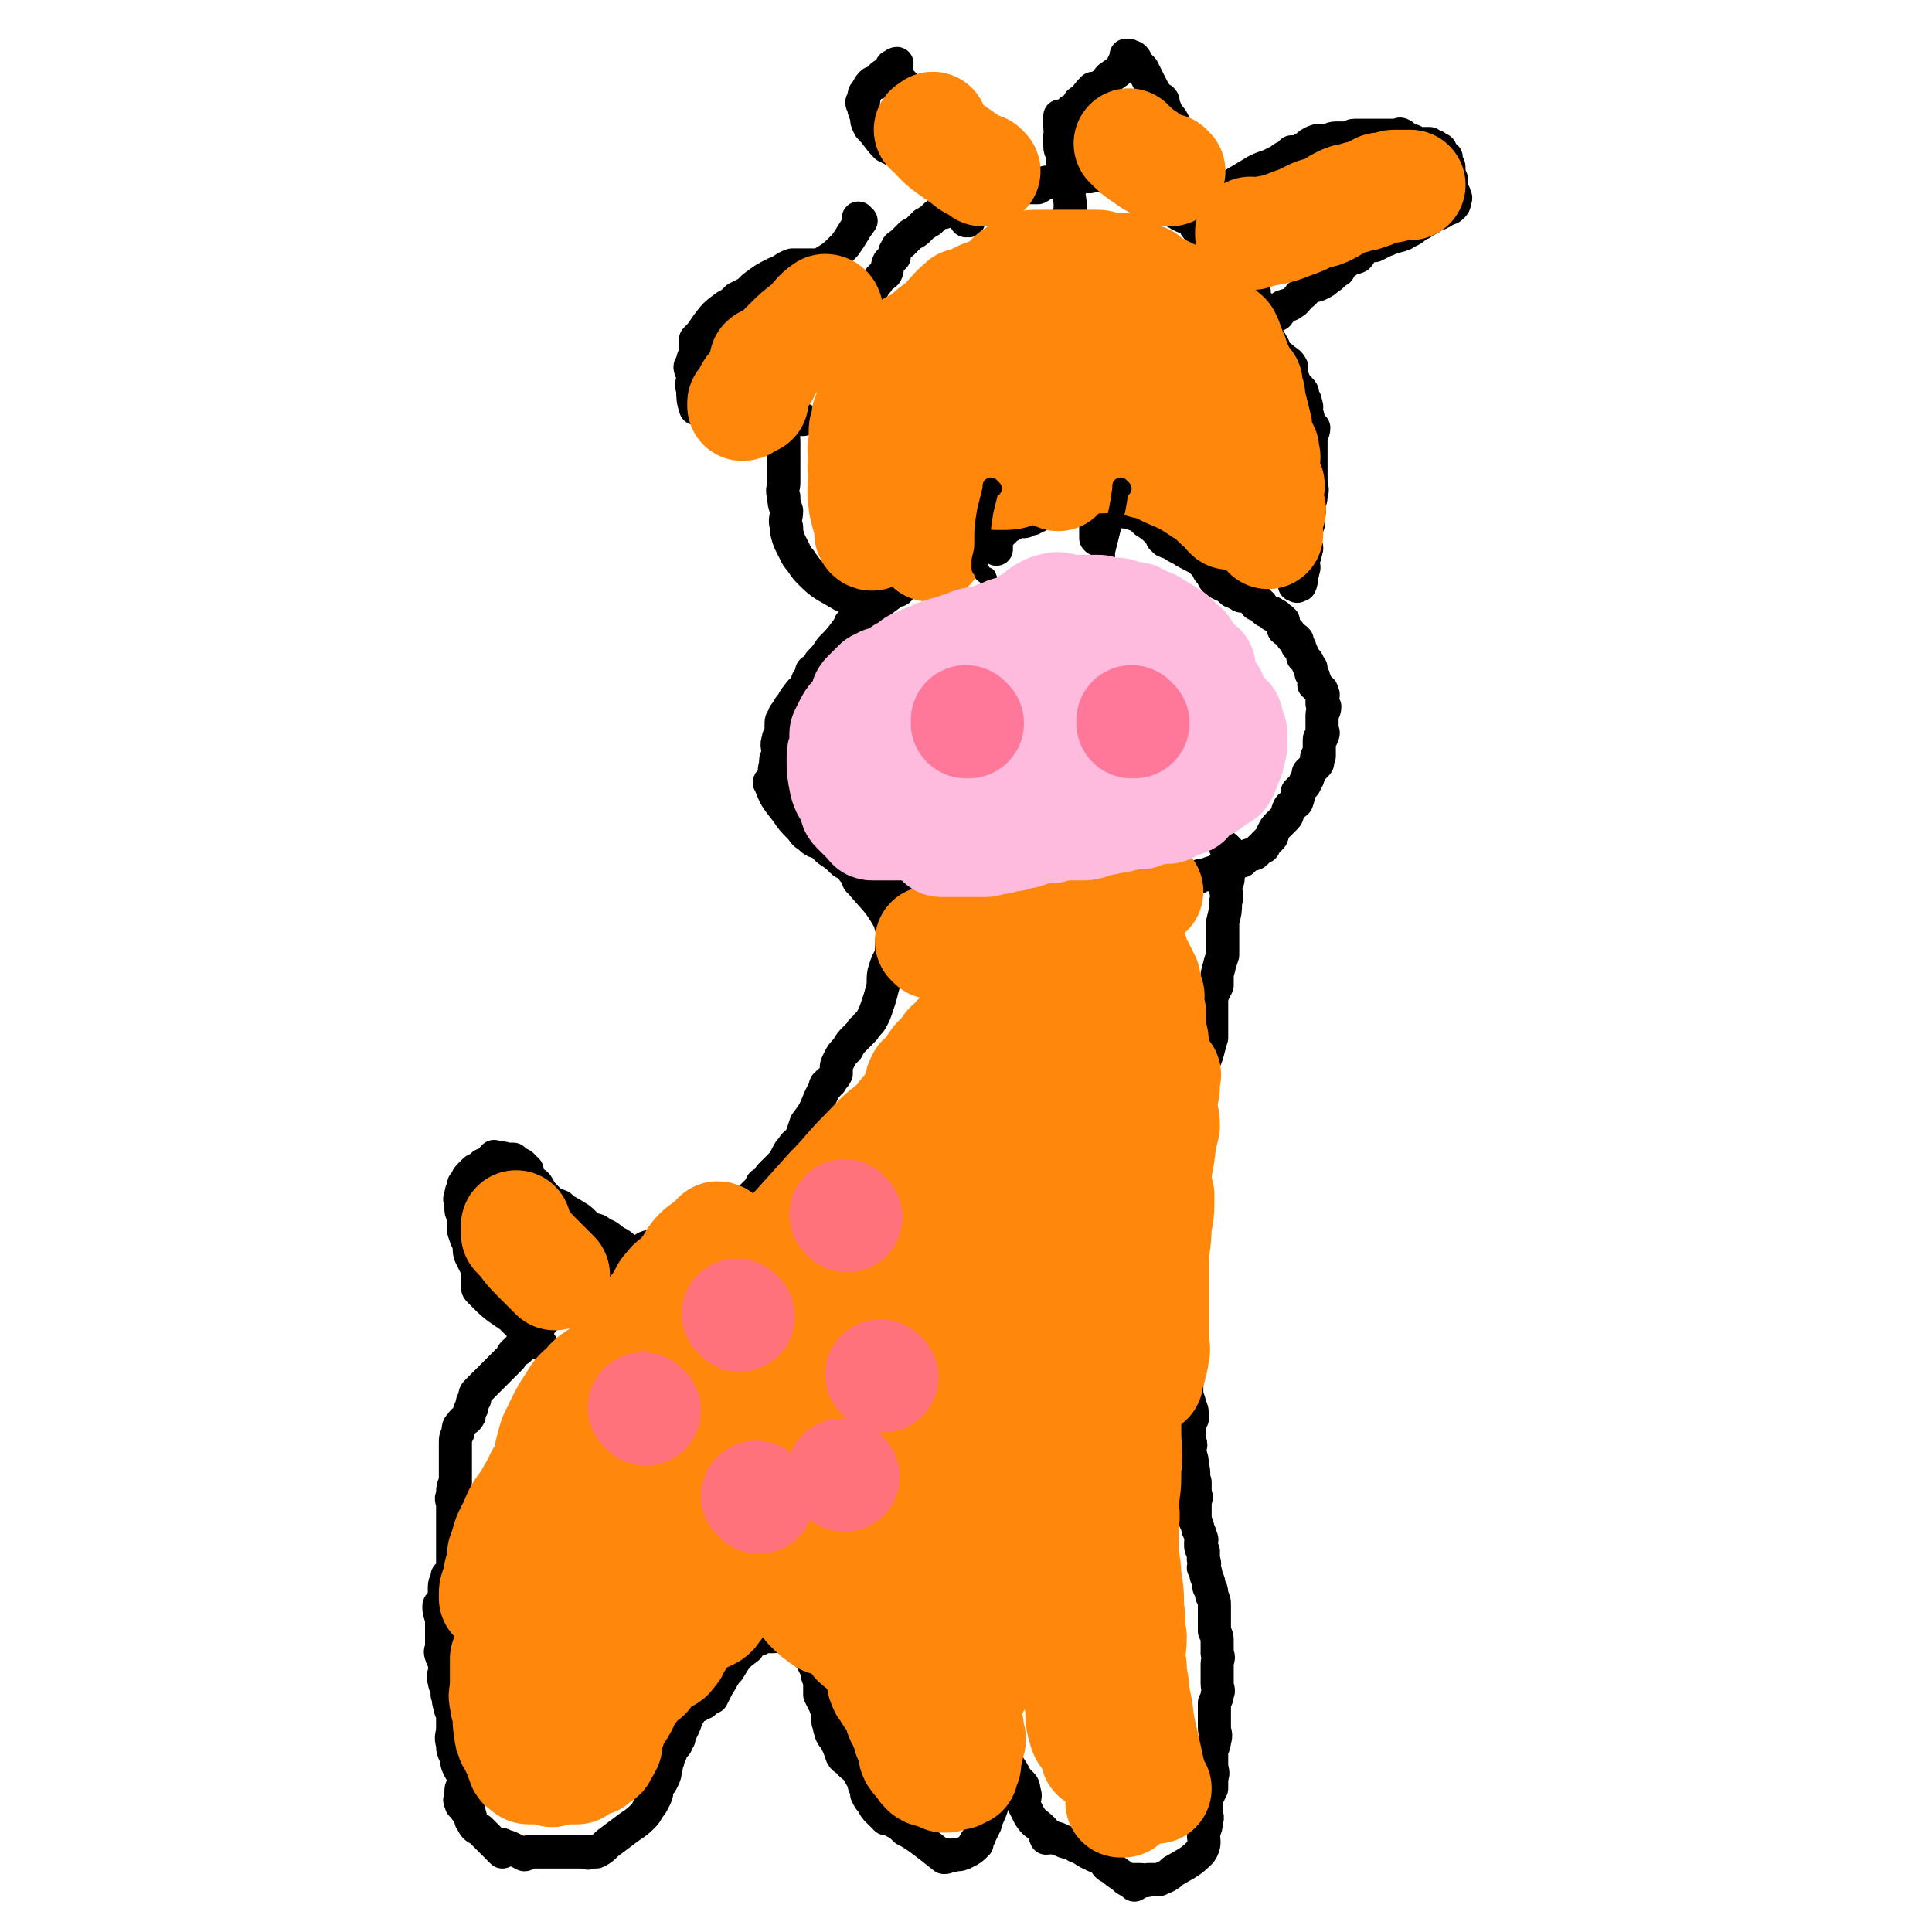 <svg viewBox='0 0 700 700' version='1.1' xmlns='http://www.w3.org/2000/svg' xmlns:xlink='http://www.w3.org/1999/xlink'><g fill='none' stroke='#000000' stroke-width='12' stroke-linecap='round' stroke-linejoin='round'><path d='M354,313c0,0 -1,-1 -1,-1 0,0 0,0 0,1 0,0 0,0 0,0 1,0 1,-1 0,-1 -7,2 -7,3 -14,6 -7,2 -7,2 -13,4 0,0 0,0 0,0 0,0 0,0 0,0 -1,-1 -2,-1 -3,-2 -3,0 -3,0 -5,-1 -4,-2 -4,-3 -8,-4 0,0 0,1 0,1 -1,0 -1,-1 -2,-2 -1,-1 -2,-1 -3,-2 -2,-2 -2,-2 -5,-4 -3,-3 -4,-4 -6,-5 -1,-1 2,2 2,2 -1,0 -2,-1 -3,-2 -2,-1 -2,-2 -3,-3 -3,-3 -3,-3 -5,-6 -4,-5 -4,-5 -6,-10 -1,-1 1,-1 2,-2 0,-2 -1,-2 0,-5 0,-2 0,-2 1,-4 0,-2 -1,-3 0,-5 0,-1 0,-1 1,-2 0,-2 0,-2 0,-3 0,-2 0,-2 1,-3 0,-1 0,-1 1,-2 1,-2 1,-2 2,-3 1,-2 1,-2 2,-3 1,-2 2,-2 3,-3 1,-2 0,-2 1,-3 1,-1 1,-1 1,-2 0,-1 0,-1 1,-1 1,-2 1,-1 2,-3 2,-2 2,-2 4,-5 3,-3 3,-3 6,-7 1,-1 1,0 2,-1 0,0 0,0 0,0 0,0 -1,0 -1,-1 1,-1 2,-1 3,-2 2,-1 2,-1 4,-3 4,-3 4,-3 8,-6 0,0 0,-1 0,-1 1,0 1,-1 1,-1 1,0 1,1 1,1 1,0 1,-1 2,-2 2,-1 2,0 4,-2 3,-2 3,-3 5,-4 0,-1 -1,1 0,1 0,0 0,-1 2,-2 1,-1 1,-1 2,-2 1,0 1,1 1,1 2,-1 1,-1 3,-2 0,0 1,0 2,0 0,0 0,0 1,-1 1,0 1,-1 3,-1 1,-1 1,-1 2,-2 3,-1 3,-1 5,-2 0,-1 0,0 0,0 2,-1 2,-1 3,-2 1,-1 1,0 3,-1 2,-2 2,-2 4,-3 2,-1 2,-2 3,-2 1,0 0,1 1,1 1,0 1,-1 2,-1 1,0 1,0 1,0 1,-1 1,-1 2,-1 1,-1 1,-1 2,-2 1,0 1,-1 1,-1 1,0 1,1 1,1 2,0 2,0 3,0 2,0 2,-1 4,-1 1,0 1,-1 2,-1 0,0 0,1 0,1 2,0 2,0 3,0 2,0 2,0 4,0 4,0 5,0 8,0 0,0 -2,0 -2,0 1,0 2,0 3,1 3,1 3,0 5,1 3,1 3,1 5,3 5,3 4,4 8,7 0,0 0,0 0,0 0,1 0,0 -1,0 0,-1 -1,-1 -1,-1 1,0 1,1 2,1 3,2 3,2 5,3 3,2 4,2 7,4 2,2 2,2 3,4 2,1 1,2 2,3 1,1 1,1 3,2 0,0 0,0 1,0 1,1 1,1 2,2 1,1 1,0 2,1 1,0 1,1 2,1 1,0 1,0 3,0 1,1 2,1 3,2 0,0 -1,1 -1,1 1,0 1,0 2,0 0,0 0,0 0,1 1,0 1,1 1,1 1,1 1,0 2,1 1,0 0,0 1,0 0,1 0,1 0,1 1,0 1,0 1,0 1,0 1,0 1,1 1,0 1,0 2,1 0,0 0,0 0,1 0,0 0,0 0,0 0,1 0,1 0,2 1,1 1,0 2,1 0,1 1,1 1,2 1,0 1,0 2,1 0,1 0,1 0,2 1,1 1,0 1,1 1,2 1,2 1,3 1,1 1,1 1,1 1,1 1,1 1,2 1,1 1,1 1,1 0,1 0,1 0,2 1,1 1,1 1,2 1,1 0,1 0,2 1,1 1,0 1,1 1,0 1,0 1,1 1,0 1,0 1,1 1,1 0,1 0,2 0,1 0,1 0,2 0,1 1,1 1,1 0,2 -1,2 -1,3 0,2 0,2 0,3 0,1 0,1 0,2 0,1 1,1 0,3 0,0 -1,0 -1,1 0,1 0,1 0,2 0,0 0,0 0,1 0,1 0,1 0,3 -1,0 -1,0 -1,1 0,1 1,1 0,2 0,0 0,0 -1,1 -1,1 -1,1 -2,2 0,0 1,0 0,1 0,1 0,1 -1,2 0,1 0,1 -1,2 -1,1 -1,1 -2,2 0,1 1,1 0,3 0,1 -1,1 -2,2 0,0 -1,0 -1,1 -1,1 0,2 -1,3 -1,1 -1,1 -3,3 -1,1 -1,1 -2,3 0,1 0,1 -1,2 -1,1 -1,1 -2,2 0,1 0,1 -1,1 -1,1 -1,1 -2,2 -1,1 -1,0 -3,1 -1,1 -1,1 -2,2 -1,0 -1,0 -2,0 -2,1 -2,1 -3,2 -1,0 -1,0 -2,0 -2,1 -1,1 -3,2 -1,0 -1,0 -3,1 -2,0 -2,0 -3,1 -2,1 -2,1 -4,1 -2,1 -2,0 -4,1 -2,0 -2,0 -3,1 -2,0 -2,1 -4,1 -2,0 -2,0 -4,0 -2,0 -2,-1 -4,0 -2,0 -2,1 -3,2 -2,0 -2,-1 -5,0 -2,0 -2,0 -4,1 -2,0 -2,0 -5,0 -1,0 -1,0 -2,0 -1,0 -1,0 -2,0 -2,0 -2,-1 -3,0 -3,0 -2,1 -5,1 -2,0 -2,0 -4,0 -2,0 -2,0 -3,0 -2,0 -2,0 -4,1 -2,0 -2,1 -3,1 -2,0 -2,0 -4,0 -1,0 -2,0 -3,0 -1,0 -1,0 -2,0 -3,0 -3,-1 -5,0 -1,0 -1,0 -2,1 -1,1 -1,0 -3,1 -1,1 -1,1 -2,2 0,0 0,0 0,0 '/><path d='M311,218c0,0 -1,-1 -1,-1 0,0 0,1 1,1 0,0 0,0 0,0 0,0 0,0 -1,-1 -3,-1 -3,0 -6,-2 -5,-3 -6,-3 -10,-7 -2,-2 -2,-2 -4,-5 -1,-1 -1,-1 -2,-3 -1,-2 -1,-2 -2,-4 -1,-3 -1,-3 -1,-5 -1,-3 0,-3 0,-6 -1,-3 -1,-3 -1,-5 -1,-3 0,-3 0,-5 0,-3 0,-3 0,-6 0,-2 0,-2 0,-4 0,-3 0,-3 0,-5 0,-3 -1,-3 0,-6 0,-2 0,-2 1,-5 0,-2 0,-2 1,-4 1,-2 1,-3 2,-5 1,-3 1,-3 2,-6 2,-1 2,-1 3,-2 2,-2 2,-2 3,-4 2,-2 1,-2 3,-4 1,-2 1,-2 2,-4 2,-2 2,-2 4,-4 1,-2 1,-2 2,-3 1,-2 1,-2 3,-3 1,-2 1,-2 3,-3 1,-1 2,-1 3,-2 1,-2 1,-2 2,-3 1,-2 2,-2 3,-3 1,-2 0,-2 1,-4 1,-1 1,-1 2,-2 0,-1 0,-2 1,-3 0,-1 1,-1 2,-2 2,-2 2,-2 3,-3 2,-1 2,-1 3,-2 1,-1 1,-1 2,-2 1,0 1,-1 2,-1 1,-1 1,-1 2,-2 2,-1 2,-1 3,-1 2,-1 2,-1 4,-2 1,-1 1,-1 3,-1 1,-1 2,0 3,-1 2,0 1,-1 3,-1 2,-1 2,0 3,-1 2,0 2,-1 3,-1 1,-1 1,-1 2,-1 2,0 2,0 5,0 2,0 1,-1 3,-1 2,0 3,0 5,0 2,-1 1,-1 3,-2 1,0 1,0 2,0 2,0 2,-1 4,-1 2,0 3,0 5,0 1,0 1,-1 2,-1 1,0 1,0 2,0 1,0 1,0 1,0 2,-1 2,-2 3,-2 1,0 1,1 2,2 1,0 1,0 2,0 2,1 2,1 3,1 1,0 1,0 2,0 1,1 1,1 3,1 1,0 1,0 3,1 1,1 1,1 3,2 0,1 0,1 1,1 1,1 1,1 3,2 1,1 1,1 2,2 0,0 0,1 0,1 2,1 2,1 4,2 1,0 1,1 2,1 1,1 1,0 3,1 1,1 1,1 2,2 0,1 0,1 1,2 1,1 1,0 3,1 1,0 1,0 1,1 1,0 1,1 2,1 1,1 1,1 2,2 1,0 1,1 2,1 1,1 1,1 2,2 1,1 1,1 2,3 0,0 0,0 1,1 1,0 1,0 2,1 0,1 0,1 0,2 0,0 0,1 0,1 1,1 1,1 1,2 1,1 1,0 2,1 0,1 0,2 0,3 1,1 0,1 0,3 1,1 1,1 1,2 1,1 1,0 2,1 0,2 0,2 0,4 0,2 0,2 0,4 1,2 1,1 2,3 1,1 1,1 2,3 1,1 0,1 1,3 1,1 2,1 3,2 1,1 2,1 3,3 0,2 0,2 0,4 1,1 1,1 1,2 1,1 1,1 2,2 1,1 1,1 1,3 1,1 1,1 1,2 1,2 0,2 0,3 1,2 1,2 1,3 1,2 1,2 2,3 0,2 -1,2 -1,4 0,2 0,2 0,3 0,3 0,3 0,5 0,2 0,2 0,3 0,2 0,2 0,4 0,3 1,3 0,5 0,2 0,2 -1,4 0,2 1,2 0,3 0,2 0,2 0,4 -1,1 -1,1 -1,2 0,2 0,2 0,5 0,1 1,1 0,3 0,1 0,1 -1,3 0,2 1,2 0,4 0,1 0,1 -1,2 0,1 1,1 0,3 0,0 0,0 -1,0 0,0 0,0 0,0 0,1 0,0 -1,0 '/><path d='M354,170c0,0 -1,-1 -1,-1 0,0 0,1 0,1 0,0 0,0 0,0 1,0 0,-1 0,-1 0,0 0,1 0,1 0,0 0,0 0,0 1,0 0,-1 0,-1 0,4 1,5 1,9 1,6 2,6 2,11 1,2 0,2 0,4 1,2 2,2 3,4 1,0 1,0 2,1 0,0 0,0 0,1 0,0 0,0 0,0 '/><path d='M400,170c0,0 -1,-1 -1,-1 0,0 0,1 0,1 0,0 0,0 0,0 1,0 0,-1 0,-1 -1,7 -1,8 -1,16 0,2 0,2 -1,5 0,1 0,1 0,2 0,1 0,1 0,2 0,1 0,1 0,1 0,0 0,0 0,0 1,1 0,0 0,0 '/><path d='M351,80c0,0 -1,0 -1,-1 0,0 0,1 0,1 0,0 0,0 0,0 1,0 0,0 0,-1 0,0 0,1 0,1 0,0 0,0 0,0 -5,-7 -5,-7 -11,-13 -5,-4 -5,-5 -9,-9 0,0 0,1 1,0 0,0 0,0 0,-1 0,0 0,0 0,0 -2,0 -2,0 -3,0 -1,-1 -1,-1 -3,-2 -2,-1 -2,-1 -4,-2 -3,-3 -3,-4 -6,-7 -1,-2 -1,-2 -1,-4 -1,-2 -1,-2 -1,-3 -1,-2 -1,-2 0,-3 0,-2 0,-2 1,-3 1,-2 1,-2 2,-3 0,0 0,0 0,0 1,0 1,0 2,0 1,0 1,-1 1,-2 1,-1 1,-1 2,-1 1,-1 1,-1 2,-3 1,0 1,-1 2,-1 0,1 -1,2 0,3 0,1 0,2 0,3 1,1 1,0 2,1 0,0 0,0 0,0 0,1 0,1 1,1 1,1 1,1 2,2 2,1 2,1 3,3 3,3 3,3 6,6 1,0 1,0 2,1 0,0 0,0 0,0 0,0 1,0 1,0 1,1 1,1 2,2 1,1 1,1 2,2 1,2 1,2 3,4 1,2 1,2 2,4 1,0 0,0 0,1 1,1 2,2 2,3 0,0 -1,0 -1,0 1,1 1,1 1,2 1,2 1,2 2,3 1,3 1,3 2,6 1,1 1,1 1,3 0,0 0,0 0,0 1,0 0,0 0,-1 0,0 0,1 0,1 0,0 0,0 0,0 '/><path d='M388,80c0,0 -1,0 -1,-1 0,0 0,1 0,1 0,0 0,0 0,0 1,0 0,0 0,-1 0,0 0,1 0,1 1,-5 1,-6 0,-11 0,-5 -1,-5 -2,-10 0,-1 1,-1 0,-3 0,-1 -1,-1 -1,-3 0,-2 0,-2 0,-4 1,-1 0,-1 0,-3 0,-1 0,-1 0,-2 0,-1 0,-1 0,-2 0,0 0,0 0,0 1,1 0,0 0,0 0,0 1,0 2,0 1,0 1,-1 2,-2 2,-1 2,-1 3,-3 3,-2 2,-2 5,-5 0,0 0,1 1,0 1,0 1,0 2,-1 2,-1 2,-2 3,-3 3,-2 3,-2 5,-4 0,0 0,0 0,0 1,-1 0,-1 0,-1 1,-1 1,-1 1,-2 0,0 0,0 1,-1 0,0 0,0 0,0 0,1 0,0 -1,0 0,0 1,0 1,0 0,0 0,0 0,0 1,1 1,0 2,1 1,1 0,1 1,2 1,1 1,1 2,2 1,2 1,2 2,4 2,4 2,4 4,7 1,1 1,0 1,1 0,0 0,0 0,0 1,0 0,-1 0,-1 0,1 0,2 1,3 1,3 2,3 3,5 1,2 0,2 1,5 1,1 1,0 2,1 1,2 1,2 2,4 1,1 1,1 2,3 0,1 0,1 0,2 1,1 0,1 0,3 1,0 1,0 1,1 1,0 0,1 0,1 0,1 0,1 0,2 0,1 0,1 0,1 0,1 0,1 0,1 0,1 0,1 0,1 1,0 1,0 2,0 '/><path d='M433,80c0,0 -1,0 -1,-1 0,0 0,1 0,1 0,0 0,0 0,0 1,0 0,0 0,-1 0,0 0,1 0,1 0,0 0,0 0,0 7,-6 6,-6 13,-12 5,-3 5,-3 10,-6 2,-1 2,-1 5,-2 2,-1 2,-1 4,-2 1,-1 1,-1 2,-1 1,-1 1,-1 2,-2 2,0 2,0 4,-1 2,-1 2,-2 5,-3 1,0 1,0 3,0 2,0 2,-1 4,-1 2,0 2,0 4,0 2,0 1,-1 3,-1 1,0 1,0 3,0 1,0 1,0 1,0 2,0 2,0 4,0 2,0 2,0 3,0 2,0 2,0 4,0 1,0 1,-1 2,0 1,0 0,1 0,1 1,1 1,1 2,1 1,0 1,0 2,0 0,0 0,1 1,1 1,0 1,0 2,0 0,0 0,0 1,0 1,0 1,0 2,0 0,0 0,1 0,1 1,0 1,0 2,0 0,0 0,0 0,0 0,1 0,1 1,1 0,0 0,0 0,0 1,0 1,0 1,1 0,0 0,1 0,1 1,1 1,1 2,1 0,1 0,1 0,2 1,1 1,1 1,2 0,1 0,1 0,2 1,2 1,2 1,3 0,1 0,1 0,2 0,1 0,1 0,2 1,0 1,0 1,1 1,1 0,1 0,2 0,1 0,1 -1,2 -1,1 -1,0 -2,1 -1,0 -1,1 -2,1 -1,1 -1,0 -2,1 -1,0 -1,1 -2,1 -1,1 -2,1 -3,2 -1,0 -1,0 -2,1 -1,1 -1,1 -3,2 -1,0 -1,1 -2,1 -2,1 -2,0 -3,1 -2,0 -2,1 -3,1 -2,1 -2,1 -4,2 -2,0 -2,0 -4,1 -1,1 -1,2 -2,3 -2,1 -2,0 -3,1 -3,2 -3,2 -4,4 -2,1 -2,2 -4,3 -1,1 -1,1 -3,2 -2,1 -2,0 -4,1 -1,1 -1,2 -3,3 -1,1 -1,2 -3,3 -1,1 -1,0 -3,1 -1,0 0,1 -1,1 0,1 0,1 -1,1 0,0 0,0 0,0 0,1 0,1 0,1 '/><path d='M312,80c0,0 -1,0 -1,-1 0,0 0,1 1,1 0,0 0,0 0,0 -3,4 -3,5 -6,9 -4,4 -4,4 -9,7 0,0 0,0 0,0 -1,0 -2,0 -3,0 -1,0 -1,0 -2,0 -3,0 -3,0 -5,0 -3,1 -3,2 -6,3 -4,2 -4,2 -8,5 0,0 0,0 0,0 -1,1 -1,1 -2,2 -2,1 -2,1 -4,2 -2,2 -2,2 -4,3 -4,3 -4,3 -7,7 -2,3 -2,3 -4,5 0,2 0,2 0,3 0,1 0,1 0,2 -1,2 -1,2 -1,3 -1,1 0,1 0,2 0,0 0,0 0,0 0,0 -1,-1 -1,0 0,1 1,2 1,4 0,2 -1,2 0,4 0,3 0,4 1,7 0,0 1,0 1,-1 0,0 0,0 1,0 0,0 0,0 1,0 1,0 1,0 2,0 0,0 1,0 1,0 2,1 1,1 3,2 2,1 2,0 4,1 3,2 3,2 6,3 0,0 0,0 1,0 1,0 1,0 2,0 1,0 1,0 3,0 2,0 2,0 4,0 4,-1 4,-1 7,-2 0,0 -1,1 -1,1 0,0 1,0 2,0 0,0 0,0 1,0 0,0 0,0 1,0 '/><path d='M312,320c0,0 -1,-1 -1,-1 0,0 0,0 1,1 0,0 0,0 0,0 0,0 -1,-1 -1,-1 0,0 0,0 1,1 5,6 6,6 10,13 2,5 1,6 1,11 0,3 -1,3 -2,6 -1,3 -1,3 -1,7 -1,4 -1,4 -2,7 -1,3 -1,3 -2,5 -1,2 -2,2 -3,4 -1,0 -1,1 -1,1 -1,1 -1,1 -2,2 -2,2 -2,2 -3,4 -2,2 -2,2 -3,4 -1,2 -1,2 -1,3 0,1 0,1 0,2 -1,2 -1,1 -2,3 -1,0 -1,0 -1,1 -1,0 -1,0 -1,1 -1,2 -1,2 -2,4 -2,5 -2,5 -5,9 -1,3 -1,3 -2,6 -1,1 -2,1 -3,3 -1,1 -1,1 -2,3 -1,2 -1,2 -3,4 -1,1 -1,1 -3,3 -1,2 -1,2 -3,3 -1,2 -1,2 -2,4 0,0 0,0 0,0 1,0 0,-1 0,-1 -1,1 -1,1 -2,2 -1,2 -1,2 -3,3 -2,2 -2,2 -4,4 -2,1 -2,1 -3,2 0,0 0,-1 0,-1 -1,1 -1,1 -3,2 -3,1 -3,1 -5,1 -4,2 -4,2 -8,3 0,0 0,0 0,0 -1,-1 -1,-1 -2,0 -2,0 -2,1 -4,1 -3,2 -3,2 -6,3 -5,3 -5,4 -11,7 -3,2 -4,2 -6,3 0,0 3,-1 2,-1 0,0 -2,1 -3,2 -3,3 -2,3 -5,5 -5,4 -6,4 -12,8 -2,2 -2,3 -5,5 -1,1 -1,2 -2,3 -2,2 -2,2 -3,4 0,0 0,0 0,0 -1,0 -1,0 -1,1 -2,1 -2,1 -3,3 -2,2 -2,2 -4,4 -4,4 -4,4 -8,8 -1,1 -1,1 -1,3 -1,1 -1,1 -1,3 -1,1 -1,1 -1,3 -1,2 -2,1 -3,3 -1,1 -1,1 -1,3 -1,2 -1,2 -1,4 0,2 0,2 0,4 0,2 0,2 0,3 0,1 0,1 0,3 0,2 0,2 0,4 -1,2 -1,2 -1,5 -1,1 0,2 0,3 0,2 0,2 0,3 0,2 0,2 0,4 0,2 0,2 0,4 0,3 0,3 0,5 0,2 0,2 0,4 0,2 0,2 0,3 -1,2 -1,2 -2,3 0,2 -1,2 -1,4 0,2 0,2 0,3 0,1 0,2 0,2 -1,1 -2,1 -2,2 0,3 1,3 1,6 0,2 0,2 0,4 0,1 0,1 0,3 0,1 0,1 0,2 0,1 -1,1 0,3 0,1 1,1 1,3 1,1 0,1 0,3 0,1 -1,1 0,3 0,1 0,1 1,3 0,1 0,1 0,2 1,2 0,2 1,4 0,2 1,2 1,4 0,2 0,2 0,4 0,3 -1,3 0,6 0,2 0,2 1,4 1,2 0,2 1,4 1,2 1,2 2,3 0,1 0,1 0,1 0,1 0,1 0,2 -1,2 -1,2 -1,4 0,2 -1,2 0,3 0,1 0,1 1,1 0,1 0,1 1,2 1,0 1,0 1,1 0,0 0,0 0,0 1,2 0,2 1,3 1,2 1,2 3,3 4,4 6,6 8,8 1,0 -1,-2 -1,-2 0,-1 1,-1 2,0 1,0 1,0 3,1 2,1 2,1 4,2 0,0 1,0 1,-1 1,0 1,0 2,0 1,0 1,0 2,0 1,0 1,0 2,0 1,0 1,0 2,0 2,0 2,0 4,0 3,0 3,0 6,0 2,0 2,0 4,0 0,0 0,1 0,0 1,0 2,0 3,0 2,-1 2,-1 4,-3 4,-3 4,-3 8,-6 3,-2 3,-2 5,-4 1,-1 1,-1 2,-3 1,-1 1,-1 2,-3 1,-2 1,-2 1,-4 1,-2 1,-1 2,-3 1,-2 1,-2 1,-4 1,-1 0,-2 1,-3 0,-2 1,-2 1,-3 1,-2 1,-2 2,-3 0,-1 0,-1 1,-2 0,-2 0,-2 1,-3 1,-2 1,-2 2,-5 1,-1 1,-2 2,-3 1,-1 1,-1 2,-1 0,-1 0,-1 0,-1 1,0 1,0 2,0 1,-1 1,-1 3,-2 1,-2 1,-2 2,-4 2,-3 2,-4 4,-6 3,-5 3,-5 7,-8 1,-2 2,-2 3,-3 0,-1 -1,-1 -1,-1 0,0 0,0 0,0 0,0 -1,0 -1,0 1,0 1,1 3,1 0,0 0,-1 1,-1 1,-1 1,0 1,0 0,0 0,0 1,0 0,0 0,0 1,0 0,0 0,0 1,0 2,0 2,-1 3,0 2,0 2,1 4,2 3,2 3,2 5,4 3,3 2,3 4,6 0,2 0,2 1,4 0,2 0,3 0,5 1,2 1,2 2,4 1,3 1,3 1,6 1,1 0,2 1,3 0,2 1,2 2,4 1,2 1,2 2,5 1,2 2,1 3,3 2,2 2,1 3,3 1,2 1,2 2,3 0,2 0,2 1,3 0,1 0,1 0,2 1,2 1,2 2,3 1,2 1,2 2,3 2,2 2,2 3,3 0,0 0,0 0,0 1,0 1,-1 1,0 1,0 1,0 2,1 2,1 2,1 4,3 2,1 2,1 5,3 4,3 4,3 9,7 0,0 0,0 0,0 0,0 0,-1 -1,-1 0,0 1,1 1,1 0,0 0,0 0,0 1,0 1,0 1,-1 1,0 1,1 3,0 2,0 2,0 4,-1 2,-1 2,-1 4,-3 0,0 -1,0 -1,0 1,-2 2,-2 2,-3 1,-2 1,-2 2,-4 1,-4 2,-4 3,-9 0,-2 -1,-2 -1,-4 0,-1 0,-1 0,-2 1,-2 0,-2 0,-3 1,-1 1,-1 2,-2 1,-1 1,-1 2,-2 0,0 0,-1 0,-1 1,-1 0,-1 0,-1 0,0 0,0 0,0 1,0 0,0 0,0 0,-1 0,0 0,0 0,0 0,0 0,0 1,1 1,1 2,2 2,3 2,3 3,5 2,3 3,2 3,5 1,2 0,2 0,5 1,2 1,2 2,4 2,3 2,2 5,5 1,1 0,1 1,3 0,0 0,0 0,0 2,0 2,-1 3,0 1,0 1,0 3,1 2,1 2,0 5,2 3,1 3,2 6,3 1,1 1,0 1,0 1,1 1,0 2,0 0,1 0,1 1,2 1,2 1,2 3,3 2,2 3,2 5,4 2,1 3,2 3,2 1,0 -1,-1 -1,-2 0,0 1,0 1,0 1,0 1,0 2,0 2,0 2,1 3,0 2,0 2,0 4,0 2,-1 3,-1 5,-3 5,-3 6,-3 10,-7 2,-3 1,-4 1,-7 1,-2 1,-2 1,-4 1,-2 0,-2 0,-3 0,-3 0,-3 0,-5 1,-2 1,-2 2,-4 0,-2 0,-2 0,-4 1,-2 0,-2 0,-5 0,-1 0,-1 0,-3 0,-1 0,-1 0,-2 1,-2 1,-2 1,-3 1,-3 0,-3 0,-5 0,-2 0,-2 0,-4 0,-3 0,-3 0,-5 1,-2 1,-2 1,-3 1,-2 0,-2 0,-4 0,-1 0,-1 0,-2 0,-3 0,-3 0,-5 0,-2 1,-2 0,-4 0,-2 0,-2 0,-4 0,-2 0,-2 -1,-4 0,0 0,0 0,-1 0,-1 0,-1 0,-3 0,-2 0,-2 0,-5 0,-2 0,-2 -1,-4 0,-2 0,-2 -1,-3 0,-2 0,-2 -1,-4 0,-1 0,-1 -1,-3 0,-1 1,-1 0,-3 0,-1 0,-1 0,-3 -1,-1 -1,-1 -1,-3 0,-1 1,-1 0,-2 0,-1 0,-1 -1,-3 0,-1 0,-1 -1,-3 0,-1 0,-1 0,-3 0,-2 0,-2 0,-4 0,-1 1,-1 0,-3 0,-2 0,-2 0,-4 -1,-3 0,-3 -1,-6 0,-2 0,-2 -1,-5 0,-2 1,-2 0,-4 0,-2 -1,-2 0,-4 0,-2 0,-2 1,-4 0,-3 0,-3 -1,-5 0,-2 -1,-2 -1,-5 0,-2 0,-2 0,-4 1,-3 1,-3 0,-6 0,-2 0,-2 -1,-4 0,-2 0,-2 0,-3 0,-3 1,-3 0,-5 0,-2 0,-2 0,-4 0,-2 -1,-2 -1,-3 0,-2 0,-2 0,-4 0,-2 0,-2 0,-5 0,-1 0,-1 0,-2 0,-3 0,-3 0,-5 1,-2 1,-2 1,-4 1,-2 1,-2 1,-5 1,-3 0,-3 0,-6 0,-2 0,-2 0,-5 1,-2 1,-2 1,-5 0,-2 0,-2 0,-5 1,-2 1,-2 1,-4 1,-3 0,-3 0,-6 0,-3 0,-3 0,-5 0,-2 0,-2 0,-4 1,-3 1,-3 1,-5 0,-3 0,-3 0,-5 1,-3 2,-3 2,-6 1,-3 0,-3 0,-6 1,-3 1,-3 2,-5 1,-3 1,-4 2,-7 0,-2 0,-2 0,-5 0,-2 0,-2 0,-5 0,-2 0,-2 0,-5 1,-2 1,-2 2,-4 0,-2 0,-2 0,-4 1,-4 1,-4 2,-7 0,-3 0,-3 0,-6 0,-3 0,-3 0,-6 1,-4 1,-4 1,-7 1,-3 0,-3 0,-6 1,-2 1,-2 1,-4 1,-2 0,-2 0,-5 0,0 0,0 0,-1 0,-1 0,-2 0,-3 0,0 -1,-1 -1,-1 '/><path d='M196,487c0,0 -1,-1 -1,-1 0,0 0,0 1,1 0,0 0,0 0,0 0,0 0,0 -1,-1 -5,-4 -5,-4 -10,-9 -6,-4 -6,-4 -11,-9 -1,-1 -1,-1 -1,-2 0,-3 0,-3 0,-6 -1,-2 -1,-2 -2,-4 -1,-2 -1,-2 -1,-5 -1,-2 -1,-2 -2,-5 0,-3 0,-3 0,-5 -1,-2 -1,-2 -1,-4 0,-2 -1,-2 0,-4 0,-2 1,-2 1,-4 1,-1 1,-2 2,-3 1,-1 1,-1 2,-2 2,-1 2,-1 3,-2 1,0 1,0 3,-1 0,-1 0,-1 1,-2 1,0 1,1 2,1 1,0 1,-1 2,0 1,0 1,0 3,0 1,1 1,1 3,2 1,1 1,1 2,2 0,2 0,2 1,3 1,2 2,1 3,3 1,2 1,2 3,4 2,2 2,2 5,3 2,2 3,2 6,4 2,1 2,2 5,4 2,1 2,0 4,2 3,1 2,1 5,3 2,1 2,1 4,3 1,0 1,1 2,2 1,1 1,1 2,3 1,1 2,1 3,3 1,1 1,1 1,3 1,0 0,0 1,1 '/></g>
<g fill='none' stroke='#FF880C' stroke-width='12' stroke-linecap='round' stroke-linejoin='round'><path d='M335,517c0,0 -1,-1 -1,-1 0,0 0,0 1,1 0,0 0,0 0,0 0,0 0,-1 -1,-1 -22,13 -26,16 -45,27 -1,1 4,-2 4,-2 0,0 -2,1 -4,1 -2,1 -2,1 -4,2 -2,0 -2,0 -3,1 0,0 0,0 0,0 0,0 -1,0 -1,-1 0,-1 0,-2 0,-3 -1,-3 -1,-3 0,-7 0,-5 1,-5 2,-11 2,-8 2,-9 4,-16 2,-5 2,-4 5,-8 2,-4 2,-4 4,-8 3,-4 2,-5 5,-8 0,0 1,1 1,1 2,-1 2,-2 4,-4 3,-3 3,-3 6,-6 5,-5 5,-5 10,-10 1,-1 1,-1 2,-2 0,0 0,0 0,0 -1,0 -1,0 -3,1 -2,1 -2,1 -4,2 -3,2 -3,2 -7,4 -8,4 -9,3 -17,8 -15,9 -15,9 -30,19 -9,7 -9,7 -18,15 -9,9 -9,9 -17,18 -7,7 -7,7 -14,14 -4,5 -5,4 -10,9 -1,2 -1,2 -3,4 0,1 0,1 0,2 '/></g>
<g fill='none' stroke='#FF880C' stroke-width='40' stroke-linecap='round' stroke-linejoin='round'><path d='M251,479c0,0 -1,-1 -1,-1 0,0 1,0 1,1 -7,5 -8,5 -15,11 -6,6 -6,6 -12,12 -4,4 -4,4 -8,8 -3,4 -3,4 -6,8 -2,4 -2,4 -5,8 -2,4 -1,4 -3,8 -2,3 -2,3 -4,6 -1,3 -1,3 -2,7 -1,2 0,2 -1,5 -2,3 -2,3 -4,6 -1,3 -1,3 -1,6 -1,3 0,3 -1,5 -1,3 -1,3 -1,6 -1,4 0,4 -1,7 0,4 -1,4 -1,8 -1,2 -1,2 -1,5 -1,3 -1,3 -2,6 0,1 0,1 0,3 0,2 0,2 0,4 0,2 0,2 0,4 0,2 -1,2 0,4 0,2 0,2 1,4 0,2 0,2 0,3 0,2 0,2 1,3 0,2 -1,2 0,3 0,2 1,2 2,3 0,2 0,2 1,3 0,1 1,0 1,1 0,1 -1,1 0,2 0,2 1,2 2,2 0,1 0,1 1,1 1,0 1,0 3,0 0,0 0,0 0,0 1,0 1,-1 2,0 1,0 1,0 3,1 1,0 1,-1 2,-1 1,0 1,0 2,0 1,-1 1,0 3,0 1,0 1,0 2,0 1,-1 1,-1 1,-1 2,-1 2,-1 3,-2 1,0 1,0 2,0 1,-1 1,-1 2,-2 1,0 1,0 1,-1 1,-1 1,-1 2,-3 0,-1 0,-1 0,-3 1,-1 0,-1 1,-2 1,-3 1,-3 2,-5 2,-3 2,-3 3,-5 1,-3 1,-3 3,-5 2,-3 2,-3 5,-5 2,-3 2,-3 5,-5 2,-2 3,-1 4,-3 2,-2 1,-2 2,-4 2,-2 2,-2 3,-4 1,-2 1,-2 2,-3 2,-1 3,-1 5,-2 2,-1 3,-1 4,-3 2,-2 1,-2 2,-5 2,-3 2,-3 3,-6 2,-4 1,-4 3,-8 1,-1 2,-1 3,-2 2,-2 1,-3 2,-5 2,-3 2,-3 4,-5 0,-1 1,-1 1,-2 1,-2 1,-2 2,-4 0,-2 0,-2 1,-3 1,-1 1,-2 2,-2 0,-1 0,-1 1,-1 0,-1 0,-1 1,-1 0,-1 0,-1 0,-1 0,-1 1,0 1,0 0,-1 0,-1 1,-1 0,0 0,1 0,1 '/><path d='M271,562c0,0 -1,-1 -1,-1 0,0 0,0 1,1 0,0 0,0 0,0 0,0 -1,-1 -1,-1 0,0 0,0 1,1 0,0 0,0 0,0 0,0 -1,-1 -1,-1 0,0 0,0 1,1 0,0 0,0 0,0 7,5 7,4 14,10 5,4 4,5 8,10 3,3 3,3 6,5 2,0 2,-1 4,-1 1,0 1,0 2,1 1,1 1,1 1,2 2,2 2,3 3,4 2,3 2,2 4,4 2,2 2,2 3,3 1,2 1,2 2,3 0,1 1,1 1,2 1,1 0,1 1,3 0,1 -1,1 0,2 0,2 1,1 2,3 0,1 0,1 1,2 1,1 1,1 2,3 0,1 1,1 1,3 0,1 0,1 1,2 0,1 0,1 1,2 0,1 0,1 1,2 0,1 0,1 0,2 1,2 1,2 2,4 0,1 0,1 0,2 0,1 0,1 1,2 0,1 1,0 1,1 1,1 1,2 2,3 1,1 1,1 2,1 1,1 2,0 3,1 1,0 1,0 2,1 0,0 0,0 1,0 1,-1 1,-1 2,-1 1,0 1,0 2,0 1,-1 1,-1 2,-1 0,-1 0,-2 1,-3 0,-1 0,-1 0,-2 0,-1 0,-1 0,-2 1,-1 1,-1 1,-3 1,-2 1,-2 0,-3 0,-2 0,-2 0,-3 -1,-1 -2,-1 -2,-2 0,-3 0,-3 1,-7 1,-4 3,-4 3,-7 1,-3 -1,-2 -1,-5 -1,-3 -1,-3 -1,-6 1,-2 1,-2 1,-3 1,-1 1,-1 2,-2 1,-2 1,-2 2,-4 1,-3 1,-3 2,-5 1,-3 2,-2 3,-5 1,-2 1,-2 2,-4 1,-3 1,-3 2,-5 0,-1 0,-1 1,-3 1,-1 2,-1 3,-3 0,-1 0,-1 0,-3 0,-1 1,0 1,-1 1,-2 1,-2 1,-3 1,0 0,0 0,0 0,0 0,0 0,0 1,0 0,-1 0,-1 0,0 0,0 0,1 1,0 1,0 1,1 1,1 0,1 0,2 0,2 0,2 0,3 0,2 0,2 0,3 0,1 0,1 0,2 0,0 0,0 0,1 0,1 0,1 0,3 0,1 0,1 0,3 1,2 2,1 2,4 1,2 1,2 2,4 1,3 2,3 4,6 1,3 1,3 2,6 3,5 3,5 6,10 2,5 2,5 3,10 1,4 0,5 1,9 1,4 2,3 4,7 0,2 1,2 1,4 1,0 0,-1 0,-1 0,0 0,0 0,0 1,0 0,-1 0,-1 0,0 0,0 0,1 0,0 0,0 0,0 1,0 0,-1 0,-1 0,0 0,0 0,1 0,0 0,0 0,0 2,0 2,-1 3,0 1,0 0,0 1,1 1,1 1,1 2,2 1,1 1,2 2,3 1,0 0,-1 0,-1 1,-1 1,0 2,0 1,1 1,1 2,2 0,1 0,1 1,1 2,2 3,2 3,3 0,1 -1,1 -2,2 -2,2 -1,2 -3,3 0,1 0,1 -1,2 0,0 0,0 0,0 0,0 0,0 -1,0 0,-1 1,0 1,0 '/><path d='M419,648c0,0 -1,-1 -1,-1 0,0 0,0 0,1 0,0 0,0 0,0 1,0 0,-1 0,-1 0,0 0,1 0,1 -2,-9 -2,-9 -4,-18 -2,-8 -1,-8 -3,-16 0,-5 -1,-5 -1,-10 -1,-6 0,-6 0,-11 -1,-5 0,-5 -1,-10 0,-6 0,-6 -1,-12 0,-5 -1,-5 -1,-11 0,-4 0,-4 0,-8 1,-4 0,-4 0,-8 1,-6 1,-6 1,-12 1,-6 0,-6 0,-13 0,-6 0,-6 0,-12 1,-5 1,-5 1,-11 1,-6 1,-6 1,-12 1,-5 1,-5 2,-10 1,-5 1,-5 1,-10 1,-5 1,-5 2,-10 1,-4 1,-4 2,-9 0,-5 1,-5 1,-10 1,-5 0,-5 0,-10 1,-5 1,-5 2,-9 1,-4 1,-4 2,-8 0,-4 -1,-4 -1,-7 0,-3 0,-3 0,-5 1,-1 1,-1 1,-3 0,-1 0,-1 0,-2 0,0 0,0 0,-1 0,0 0,0 0,-1 0,0 0,0 0,0 1,1 0,0 0,0 '/><path d='M419,428c0,0 -1,-1 -1,-1 0,0 0,1 0,1 2,-8 2,-8 3,-17 0,-5 1,-5 0,-10 0,-3 0,-3 -1,-5 0,-3 0,-3 0,-5 -1,-3 0,-3 -1,-5 0,-3 0,-3 -1,-6 0,-4 0,-3 -1,-7 0,-3 0,-3 0,-6 -1,-2 -1,-2 -1,-4 0,-2 1,-2 0,-3 0,-1 -1,-1 -1,-2 0,-1 0,-1 0,-3 -1,-2 -1,-2 -2,-4 -1,-2 -1,-2 -2,-3 0,-2 0,-2 -1,-3 0,-1 0,-1 0,-1 -1,-1 -1,0 -1,-1 0,0 0,0 0,0 0,1 0,0 -1,0 0,0 1,0 1,0 0,0 0,0 0,0 0,1 1,1 0,2 0,1 0,1 -1,2 -1,1 -2,1 -3,3 -3,7 -4,7 -6,14 -1,6 0,6 -1,13 -1,8 -1,8 -3,16 -2,14 -1,15 -4,28 -3,14 -3,14 -6,28 -3,11 -3,11 -5,23 -2,8 -1,9 -3,17 -1,9 -1,9 -3,17 -1,7 -2,7 -3,14 -1,7 0,7 -1,13 -1,5 -2,5 -3,10 -1,4 0,4 -1,7 -1,3 -1,3 -2,5 0,1 0,1 0,2 0,0 0,0 0,0 1,0 0,0 0,-1 0,-1 2,-1 2,-2 2,-3 2,-3 3,-7 2,-5 2,-5 4,-11 1,-5 2,-5 3,-10 3,-11 3,-11 6,-23 3,-12 3,-13 7,-25 4,-11 4,-11 8,-22 3,-9 3,-9 6,-17 2,-6 3,-6 4,-12 1,-4 2,-4 2,-9 0,-3 0,-3 -1,-6 -1,-3 -2,-2 -4,-5 0,0 0,0 0,0 0,0 1,1 0,1 -1,-1 -2,-2 -4,-2 -3,-1 -3,-2 -6,-2 -8,1 -9,0 -17,3 -4,2 -4,3 -7,7 -3,3 -3,3 -6,7 -3,3 -3,3 -5,7 -2,3 -2,3 -4,6 -2,4 -2,4 -4,7 -1,2 -1,2 -3,4 0,0 -1,0 -1,0 -2,2 -2,3 -4,5 -4,6 -4,6 -7,12 -7,10 -7,10 -13,20 -7,11 -8,11 -15,22 -2,2 -2,3 -3,4 0,0 0,-2 0,-2 -1,0 -1,1 -2,2 -1,1 -1,1 -3,3 -2,2 -1,3 -3,4 -2,2 -2,2 -4,2 -2,0 -2,-1 -3,-3 -1,-3 -1,-3 -2,-6 -1,-3 -2,-3 -2,-7 0,-6 1,-6 2,-11 2,-7 1,-7 3,-14 3,-7 4,-7 8,-14 4,-7 4,-7 9,-12 6,-7 6,-6 12,-13 4,-4 4,-4 8,-9 4,-5 4,-6 8,-11 4,-5 4,-5 8,-9 2,-2 2,-2 3,-4 2,-2 3,-2 3,-3 0,-1 -1,-1 -1,-1 -2,-1 -3,-1 -5,0 -3,0 -3,0 -5,1 -7,2 -7,2 -12,5 -8,5 -8,6 -14,12 -6,6 -6,7 -12,13 -9,10 -9,10 -18,20 -13,13 -12,14 -25,28 -11,12 -11,12 -22,24 -7,9 -7,9 -14,17 -7,7 -7,7 -13,14 -3,5 -3,6 -6,11 -4,6 -4,5 -7,11 -2,3 -2,3 -4,6 -1,3 -1,3 -3,6 -1,3 -2,3 -4,5 -1,2 -2,1 -3,3 0,1 0,1 0,2 -1,1 -1,0 -2,1 0,0 0,0 -1,0 0,-1 0,-1 0,-1 0,-2 0,-2 1,-3 1,-3 0,-3 1,-6 1,-3 1,-3 1,-6 2,-5 1,-5 4,-10 2,-5 2,-5 5,-9 4,-7 4,-7 8,-13 4,-6 4,-7 8,-13 4,-7 4,-7 8,-13 3,-4 3,-4 6,-8 4,-5 4,-4 8,-9 2,-2 2,-2 3,-5 2,-3 2,-3 4,-6 1,-3 2,-3 4,-6 1,-3 1,-3 3,-5 1,-2 2,-1 4,-2 1,-2 1,-2 2,-3 1,-1 2,-1 3,-2 1,-2 1,-2 2,-3 1,-2 2,-1 3,-2 1,-1 0,-1 1,-2 1,-1 1,-1 2,-1 0,-1 1,-1 1,-2 0,0 0,0 0,0 0,0 0,0 0,0 0,0 0,-1 -1,-1 -1,1 -1,1 -2,2 -2,2 -3,2 -5,4 -3,3 -2,4 -5,7 -3,4 -3,4 -6,8 -3,3 -3,3 -6,7 -3,4 -3,4 -6,8 -3,3 -3,3 -5,7 -3,3 -3,3 -6,6 -4,3 -4,2 -7,6 -3,2 -3,3 -5,6 -2,3 -2,3 -4,7 -1,3 -2,3 -3,7 -1,4 -1,4 -2,8 -1,3 -2,3 -3,6 -1,3 -1,3 -2,6 -1,2 -1,2 -2,5 0,3 0,3 0,6 -1,3 -1,3 -2,6 0,2 1,2 1,4 0,3 0,3 0,5 0,3 -1,3 0,5 0,4 1,4 1,8 0,3 -1,3 0,7 0,3 1,3 1,6 1,2 1,2 1,5 0,2 -1,2 0,4 0,1 0,1 1,2 0,2 0,2 1,3 0,1 0,1 1,2 0,0 1,-1 1,-1 2,-1 2,-1 3,-2 2,-2 2,-2 4,-5 2,-3 2,-3 4,-6 3,-6 4,-6 7,-12 5,-6 4,-6 9,-13 4,-7 4,-7 9,-13 5,-8 5,-8 11,-14 8,-9 8,-8 16,-17 7,-7 6,-8 13,-15 8,-8 8,-7 15,-14 6,-6 6,-6 11,-12 6,-6 5,-6 11,-12 4,-4 4,-4 8,-8 3,-3 3,-3 7,-6 3,-2 3,-2 6,-4 1,-1 0,-1 1,-2 0,0 1,0 1,0 -2,0 -2,1 -3,1 -4,3 -4,2 -7,5 -6,5 -6,6 -12,12 -5,6 -5,6 -10,12 -6,6 -6,6 -13,13 -5,6 -6,5 -10,12 -6,8 -5,9 -10,18 -5,9 -5,9 -10,19 -5,9 -4,10 -9,18 -3,5 -4,5 -8,9 -1,2 0,3 -1,5 -1,0 -2,1 -2,1 0,0 0,-1 1,-2 0,-4 0,-5 1,-8 1,-6 2,-6 4,-12 2,-6 2,-6 4,-13 3,-9 3,-9 7,-17 4,-9 4,-9 8,-17 4,-9 4,-10 9,-19 6,-10 6,-10 12,-21 5,-8 5,-9 11,-17 4,-6 5,-6 10,-12 4,-6 5,-5 9,-11 3,-5 2,-5 5,-11 2,-4 2,-4 4,-8 1,-3 1,-3 3,-5 1,-3 1,-3 3,-5 1,-2 2,-2 3,-4 1,-1 0,-1 1,-3 0,-2 0,-2 1,-4 1,-1 2,-1 3,-3 1,-1 1,-2 2,-3 1,-2 2,-1 3,-3 1,-1 1,-2 2,-3 2,-1 2,-1 3,-3 2,-1 2,-1 3,-3 1,-1 1,-1 2,-2 1,0 1,0 1,-1 1,-2 1,-2 2,-3 1,-2 1,-2 1,-3 1,-2 1,-2 2,-3 0,-1 1,-1 1,-1 1,-1 2,-1 2,-2 0,0 -1,0 -1,0 1,-1 2,-1 2,-2 0,0 0,0 -1,0 0,0 0,0 0,0 1,0 0,-1 0,-1 0,0 0,0 0,1 0,0 0,0 0,0 0,0 0,0 -1,0 0,0 0,-1 -1,0 -1,0 -1,0 -2,1 0,0 0,0 -1,1 '/><path d='M338,342c0,0 -1,-1 -1,-1 0,0 0,0 1,1 0,0 0,0 0,0 0,0 -1,-1 -1,-1 0,0 0,0 1,1 0,0 0,0 0,0 4,-1 4,-1 8,-1 21,-4 30,-6 41,-8 4,0 -8,2 -13,3 0,0 2,0 3,0 2,0 2,0 4,0 4,-1 4,-1 7,-2 5,-1 5,-1 11,-3 4,-1 4,-1 7,-2 0,0 0,0 0,0 1,0 0,-1 0,-1 0,0 0,0 0,1 0,0 0,0 0,0 1,0 0,-1 0,-1 0,0 0,0 0,1 0,0 0,0 0,0 1,0 0,-1 0,-1 0,0 0,0 0,1 1,1 0,1 0,2 0,2 0,2 0,4 1,5 1,5 2,9 0,3 0,3 0,7 1,2 1,2 1,5 1,4 1,4 1,7 1,4 1,4 2,7 0,4 0,4 0,7 1,5 1,5 2,9 1,6 1,6 2,12 1,5 1,5 2,11 1,4 0,4 0,8 0,3 0,3 0,7 1,5 1,5 2,9 0,6 0,6 -1,11 0,7 -1,7 -1,13 0,5 0,5 0,9 0,4 0,4 0,7 0,1 0,1 0,3 0,2 0,2 0,5 0,2 0,2 0,5 0,2 1,2 0,5 0,3 -1,2 -1,5 -1,2 -1,2 -1,3 0,0 0,0 0,1 0,0 0,0 0,0 0,-3 0,-3 -1,-5 '/><path d='M373,428c0,0 -1,-1 -1,-1 0,0 0,0 0,1 0,0 0,0 0,0 1,0 0,-1 0,-1 -12,26 -13,27 -24,54 -3,5 -2,5 -4,11 -1,5 -2,5 -3,10 -1,6 -1,6 -2,11 0,4 0,4 -1,7 -1,3 -1,3 -2,5 0,1 -1,1 -1,2 -1,2 0,2 0,4 -1,3 -2,3 -2,5 -1,2 -1,2 0,4 0,2 0,2 0,3 1,2 1,1 2,3 0,2 0,2 0,3 -1,2 0,2 0,5 0,2 0,2 0,4 0,2 -1,2 0,3 0,3 0,3 1,6 0,4 -1,4 0,8 0,1 0,1 1,2 0,0 0,0 0,1 0,0 0,0 0,0 0,0 -1,-1 -1,-1 0,0 0,0 1,1 0,0 0,0 0,0 0,0 -1,0 -1,-1 0,-1 1,-1 2,-1 2,-2 1,-2 3,-4 1,-4 1,-4 3,-8 3,-6 3,-6 6,-12 4,-11 5,-11 7,-22 0,-2 -2,-2 -4,-4 -1,-2 0,-3 -1,-5 -1,-1 -1,-1 -2,-3 0,0 0,0 0,0 -1,-1 -1,0 -2,0 -1,0 -1,0 -2,0 -2,0 -2,-1 -4,0 -4,1 -4,1 -8,3 -6,3 -6,3 -11,8 -6,5 -6,5 -12,12 -2,2 -1,2 -3,4 -1,3 -2,3 -3,5 -1,2 -1,2 -2,4 -1,2 -1,2 -2,4 -1,1 -1,1 -2,2 0,1 0,1 -1,2 0,1 0,1 -1,1 -1,1 -1,1 -2,2 0,0 0,0 0,0 2,-2 2,-3 3,-4 1,0 0,1 1,1 1,0 1,-1 2,-1 3,-1 3,-1 5,-2 4,-2 4,-2 7,-4 8,-5 10,-4 16,-9 1,-2 -1,-4 0,-6 0,-4 1,-4 2,-7 2,-3 1,-3 3,-6 1,-3 2,-3 3,-7 2,-4 2,-4 4,-9 2,-5 2,-5 5,-11 3,-7 3,-7 6,-13 4,-8 4,-8 8,-16 4,-9 3,-10 7,-19 3,-8 3,-8 7,-16 4,-7 4,-8 8,-15 5,-7 5,-6 10,-13 4,-6 4,-6 8,-11 4,-5 4,-4 8,-8 4,-4 4,-4 7,-7 0,0 0,0 0,0 1,0 0,-1 0,-1 0,0 0,0 0,1 0,0 0,0 0,0 -1,3 -1,3 -2,6 -2,5 -2,5 -3,11 -3,11 -4,11 -6,22 -3,19 -3,19 -5,38 -1,10 -1,10 -2,21 -1,9 0,9 -1,18 -2,11 -2,11 -3,21 -1,8 -1,8 -1,16 0,7 0,7 0,15 0,9 0,9 0,17 0,6 0,6 0,11 0,2 0,2 0,5 1,1 2,1 2,3 1,3 0,4 0,8 1,5 1,5 1,10 0,4 0,4 0,8 1,2 0,2 0,5 0,2 1,2 0,5 0,1 -1,1 -1,3 -1,1 -1,1 -1,3 1,1 2,1 3,2 1,1 1,1 2,2 0,0 -1,0 -1,1 0,1 0,1 0,1 0,0 0,0 0,0 1,0 0,0 0,0 '/><path d='M416,323c0,0 -1,-1 -1,-1 0,0 0,0 0,1 0,0 0,0 0,0 1,0 0,-1 0,-1 0,0 0,0 0,1 0,0 0,0 0,0 1,0 0,-1 0,-1 -6,11 -5,12 -11,24 -4,8 -5,8 -9,16 -3,3 -3,3 -5,6 -2,4 -2,4 -4,8 -1,3 -1,2 -3,5 0,0 0,0 -1,1 -1,2 -1,2 -2,4 -2,3 -1,3 -3,6 -2,3 -3,3 -6,6 -1,2 -2,4 -3,4 '/><path d='M360,364c0,0 -1,-1 -1,-1 0,0 0,0 0,1 0,0 0,0 0,0 '/></g>
<g fill='none' stroke='#FF717B' stroke-width='40' stroke-linecap='round' stroke-linejoin='round'><path d='M307,441c0,0 -1,-1 -1,-1 0,0 0,0 1,1 0,0 0,0 0,0 '/><path d='M234,511c0,0 -1,-1 -1,-1 0,0 0,0 1,1 0,0 0,0 0,0 '/><path d='M306,535c0,0 -1,-1 -1,-1 0,0 0,0 1,1 0,0 0,0 0,0 '/><path d='M268,477c0,0 -1,-1 -1,-1 0,0 0,0 1,1 0,0 0,0 0,0 0,0 -1,-1 -1,-1 0,0 0,0 1,1 0,0 0,0 0,0 0,0 -1,-1 -1,-1 0,0 0,0 1,1 '/><path d='M320,499c0,0 -1,-1 -1,-1 0,0 0,0 1,1 0,0 0,0 0,0 0,0 -1,-1 -1,-1 '/><path d='M275,543c0,0 -1,-1 -1,-1 0,0 0,0 1,1 0,0 0,0 0,0 0,0 -1,-1 -1,-1 0,0 0,0 1,1 '/></g>
<g fill='none' stroke='#FF880C' stroke-width='40' stroke-linecap='round' stroke-linejoin='round'><path d='M201,462c0,0 -1,-1 -1,-1 0,0 0,0 1,1 0,0 0,0 0,0 0,0 -1,-1 -1,-1 0,0 0,0 1,1 0,0 0,0 0,0 -4,-4 -4,-4 -7,-7 -4,-4 -3,-4 -7,-8 0,0 0,0 0,0 0,0 0,0 0,0 0,-1 0,-1 0,-1 0,-1 0,-1 0,-2 '/><path d='M316,194c0,0 -1,-1 -1,-1 0,0 0,1 1,1 0,0 0,0 0,0 0,0 -1,-1 -1,-1 0,0 0,1 1,1 0,0 0,0 0,0 0,0 -1,-1 -1,-1 0,0 1,1 1,1 -1,-5 -2,-6 -3,-11 -1,-7 0,-7 0,-13 -1,-2 0,-2 0,-5 0,-2 -1,-2 0,-4 0,-2 0,-2 0,-4 0,-2 0,-2 1,-3 0,-2 0,-2 0,-3 1,-2 1,-2 2,-4 0,-1 0,-1 0,-2 1,-1 1,0 2,-1 1,-2 0,-3 1,-5 0,0 0,0 0,0 1,0 1,0 2,0 2,-2 1,-3 3,-5 3,-4 3,-4 7,-9 0,0 0,0 1,0 2,-2 2,-1 4,-3 2,-2 2,-2 5,-4 4,-4 5,-6 8,-8 0,-1 -1,3 -1,3 0,0 0,-1 1,-2 2,-1 2,-1 3,-2 1,0 1,0 2,-1 1,0 1,0 2,-1 3,-1 3,-1 5,-2 1,0 1,0 2,-1 0,0 0,0 0,0 1,-1 1,-1 2,-2 1,-1 1,-1 2,-2 3,-2 3,-2 6,-3 1,-1 1,-1 2,-1 1,0 1,0 2,0 1,0 1,0 2,0 0,0 0,0 1,0 1,0 1,0 1,0 2,0 2,0 4,0 3,0 3,0 5,0 1,0 1,0 1,0 1,0 1,0 2,0 1,0 1,0 2,0 1,0 1,0 3,0 1,0 1,1 3,1 1,0 1,0 2,0 0,0 0,0 1,0 1,0 1,0 2,0 1,0 1,0 1,1 1,0 1,1 2,1 1,1 1,1 3,2 1,0 1,0 2,0 1,0 1,0 1,1 1,0 1,1 2,1 2,1 2,1 4,2 2,1 2,1 5,3 0,0 0,0 0,0 0,-1 -1,-1 -1,-1 1,0 1,1 2,2 2,1 2,0 3,1 2,1 2,2 2,3 1,0 0,-1 0,-1 1,0 1,1 2,2 2,1 2,1 3,2 3,2 2,2 4,4 1,0 1,0 1,1 1,1 1,1 2,1 1,2 1,2 1,3 2,4 2,4 3,8 1,1 1,1 1,3 0,0 0,0 0,1 0,0 0,0 0,0 1,0 0,-1 0,-1 0,1 1,2 3,3 0,0 0,0 0,0 0,0 -1,-1 -1,0 0,0 1,1 1,2 1,2 1,2 1,4 1,4 1,4 2,8 0,0 0,0 0,1 1,1 0,1 0,2 1,2 1,2 1,4 1,2 1,2 2,3 0,1 0,1 0,2 1,1 0,1 0,2 0,1 0,1 0,3 0,1 0,1 0,3 0,1 0,1 0,2 1,1 2,0 2,1 0,1 -1,1 -1,3 0,0 0,0 0,1 1,2 1,2 1,4 0,0 1,1 0,1 0,2 0,1 -1,3 0,1 0,1 0,1 0,1 0,1 0,1 0,1 0,1 0,1 0,1 0,1 0,1 0,1 0,1 0,1 0,0 0,0 0,0 1,1 0,0 0,0 0,0 0,0 0,0 0,0 0,0 0,0 0,-1 0,-1 -1,-2 -2,-3 -2,-3 -3,-5 -3,-5 -3,-5 -6,-9 -5,-9 -6,-10 -10,-17 -1,-1 1,2 0,2 0,-1 -1,-2 -2,-4 -2,-4 -2,-4 -5,-8 -4,-6 -4,-6 -8,-12 -2,-3 -2,-3 -3,-6 0,0 0,0 0,0 0,0 0,0 -1,0 -1,-1 -1,-1 -2,-2 -2,-1 -2,-2 -3,-3 -3,-2 -3,-2 -6,-5 -1,-1 -2,-1 -3,-2 0,0 1,1 0,1 -1,0 -1,-1 -2,-2 -3,-1 -3,-1 -6,-1 -4,-1 -4,0 -7,0 -6,0 -9,1 -12,1 -1,0 3,0 3,0 1,0 -1,0 -3,1 -1,0 -1,1 -3,1 -3,2 -3,1 -6,3 -6,3 -6,3 -11,7 -5,3 -5,3 -10,6 0,0 0,0 0,0 0,-1 1,-2 1,-2 0,0 -1,0 -1,1 '/><path d='M393,112c0,0 -1,0 -1,-1 0,0 1,1 0,1 -3,2 -4,2 -8,5 -4,3 -4,3 -9,6 -6,4 -6,4 -12,8 -2,2 -3,2 -5,4 -2,2 -3,2 -4,4 -2,1 -1,1 -2,3 -1,2 -1,1 -3,3 -1,1 -1,2 -2,3 -1,2 -1,2 -2,3 0,1 -1,1 -1,3 -1,2 -1,2 -2,4 0,2 0,2 -1,4 -1,2 -1,2 -2,3 0,1 0,1 1,1 0,1 0,1 1,1 '/><path d='M341,174c0,0 -1,-1 -1,-1 0,0 1,0 1,1 -2,5 -3,5 -4,10 -2,5 -2,6 -3,9 0,1 0,-1 1,0 0,1 0,2 1,3 0,1 0,1 1,2 '/><path d='M391,146c0,0 -1,0 -1,-1 0,0 0,1 0,1 0,0 0,0 0,0 1,0 0,-1 0,-1 -2,6 -1,8 -3,15 -1,3 -1,3 -2,7 -1,1 0,1 -1,2 0,2 0,2 -1,3 0,0 0,0 0,0 0,0 0,0 0,0 1,1 0,0 0,0 '/><path d='M391,146c0,0 -1,0 -1,-1 0,0 0,1 0,1 0,0 0,0 0,0 '/><path d='M415,146c0,0 -1,0 -1,-1 0,0 0,1 0,1 3,3 3,3 5,7 5,5 5,6 9,11 1,1 1,1 2,2 1,1 1,1 1,3 1,0 0,1 0,1 1,1 1,0 1,1 1,1 1,1 2,2 1,1 1,1 2,2 2,2 2,2 3,4 3,3 3,3 6,7 0,0 0,0 0,0 1,1 0,0 0,0 0,0 0,0 0,0 0,0 0,0 0,0 1,1 0,0 0,0 0,0 1,1 0,0 -1,-2 -2,-2 -4,-4 -2,-3 -2,-3 -5,-4 -6,-4 -6,-4 -13,-7 -2,-1 -2,-1 -4,-2 -2,-1 -2,-1 -4,-1 -4,-1 -4,-2 -7,-2 -5,-1 -5,0 -9,0 -4,0 -4,0 -7,0 -4,0 -4,-1 -7,0 -4,0 -4,1 -7,2 -2,0 -2,0 -5,1 -2,1 -2,1 -4,2 -3,1 -3,1 -6,1 -1,0 -1,0 -2,0 '/></g>
<g fill='none' stroke='#000000' stroke-width='6' stroke-linecap='round' stroke-linejoin='round'><path d='M360,177c0,0 -1,-1 -1,-1 0,0 0,1 0,1 0,0 0,0 0,0 1,0 0,-1 0,-1 0,0 0,1 0,1 0,0 0,0 0,0 -1,4 -1,4 -2,8 -1,6 -1,6 -1,11 0,3 0,3 -1,7 0,1 0,1 0,3 1,1 1,1 1,2 1,1 2,0 2,1 1,2 0,2 0,3 1,1 0,1 0,1 0,1 0,1 0,1 0,0 0,0 0,0 1,0 0,-1 0,-1 0,0 0,1 0,1 '/><path d='M407,177c0,0 -1,-1 -1,-1 0,0 0,1 0,1 0,0 0,0 0,0 -1,7 -1,7 -3,15 -1,4 -1,4 -2,8 0,2 0,2 0,3 0,1 0,1 0,2 0,0 0,0 0,1 0,1 0,1 0,1 0,1 0,1 0,1 '/></g>
<g fill='none' stroke='#FFBBDD' stroke-width='6' stroke-linecap='round' stroke-linejoin='round'><path d='M398,241c0,0 -1,-1 -1,-1 0,0 0,1 0,1 0,0 0,0 0,0 1,0 0,-1 0,-1 0,0 0,1 0,1 0,0 0,0 0,0 1,0 0,-1 0,-1 0,0 0,1 0,1 0,0 0,0 0,0 1,0 1,-1 0,-1 -6,-1 -6,-1 -12,-1 -7,0 -7,0 -14,0 0,0 0,0 0,0 1,0 1,0 1,0 0,0 -1,0 -3,1 -3,0 -3,0 -6,1 -4,2 -4,2 -8,4 -7,4 -7,4 -13,9 0,0 0,0 0,0 0,0 -1,-1 -1,-1 0,0 1,0 1,0 -1,2 -2,2 -3,4 -3,2 -2,2 -5,4 -4,4 -4,4 -8,7 -1,1 -1,1 -2,2 -1,1 -1,2 -1,3 -1,0 -1,0 -1,1 -1,0 0,0 0,1 -1,1 -1,1 -2,3 0,0 0,0 0,0 0,0 0,0 0,0 '/></g>
<g fill='none' stroke='#FFBBDD' stroke-width='40' stroke-linecap='round' stroke-linejoin='round'><path d='M347,299c0,0 -1,-1 -1,-1 0,0 0,0 1,1 0,0 0,0 0,0 0,0 -1,-1 -1,-1 0,0 1,1 1,1 -8,0 -9,0 -17,0 -7,0 -8,0 -14,0 -1,0 0,-1 0,-1 -1,-1 -1,-1 -2,-1 0,-1 0,-1 -1,-2 0,0 -1,0 -1,0 -1,-1 -1,-1 -2,-2 -1,-1 0,-2 -1,-4 -2,-3 -2,-2 -3,-5 -1,-5 -1,-5 -1,-9 0,-2 0,-2 1,-4 0,-2 0,-3 0,-5 1,-2 1,-2 2,-4 1,-2 2,-2 3,-4 1,-1 1,-1 2,-3 1,-2 0,-2 1,-3 2,-2 2,-2 3,-3 1,0 1,0 1,-1 1,0 1,0 2,-1 2,0 2,0 3,-1 3,-1 3,-2 5,-3 2,-1 2,-1 3,-2 1,-1 1,0 2,0 1,-1 1,-2 3,-2 2,-1 2,-1 4,-2 3,-1 3,-1 7,-2 1,-1 1,0 2,0 1,-1 1,-1 3,-2 3,-1 3,0 6,-1 4,-2 5,-2 7,-3 1,0 -2,1 -2,1 1,0 2,0 3,0 1,-1 1,-1 3,-1 3,-2 2,-3 5,-4 4,-3 4,-4 9,-5 2,0 2,1 4,1 3,0 3,0 5,0 2,0 2,0 4,0 1,0 1,0 2,0 1,0 1,1 2,1 2,0 2,0 3,0 1,0 1,0 1,0 2,0 2,1 3,1 2,1 2,0 3,1 1,0 1,-1 2,0 1,0 1,1 2,2 1,0 1,0 2,0 1,0 1,0 2,1 1,0 1,1 2,1 1,1 2,1 3,2 2,1 2,1 3,3 1,0 1,0 1,1 1,1 1,0 2,1 1,2 0,2 1,4 1,1 2,1 3,2 1,1 1,2 1,3 1,1 1,1 2,3 1,1 0,1 1,3 1,1 1,1 2,2 0,1 0,1 0,2 1,2 1,2 2,3 1,2 1,2 3,3 0,1 1,0 1,1 0,1 0,1 0,2 1,1 1,1 1,2 1,1 0,1 0,2 0,1 0,1 0,1 0,2 1,2 0,3 0,1 0,1 0,1 -1,2 0,2 -1,3 0,1 -1,1 -1,3 -1,1 0,1 -1,2 0,1 -1,1 -2,1 -1,1 -1,1 -2,2 -1,1 -1,1 -3,2 -2,1 -2,1 -4,2 -2,1 -1,2 -2,3 -2,1 -2,0 -3,1 -2,1 -2,1 -4,2 -2,0 -2,0 -3,0 -2,0 -2,0 -4,1 -2,0 -2,1 -3,1 -2,0 -2,-1 -4,0 -2,0 -2,1 -3,1 -3,1 -3,0 -5,1 -3,0 -3,1 -5,1 -2,1 -2,1 -5,1 -2,0 -2,0 -4,0 -3,0 -3,0 -6,1 -2,0 -2,0 -5,0 -2,1 -2,1 -5,2 -2,0 -2,0 -4,1 -2,0 -2,0 -5,1 -3,0 -3,1 -6,1 0,0 2,0 1,0 0,0 -1,0 -2,0 -1,0 -1,0 -3,0 -3,0 -3,0 -7,0 -2,0 -2,0 -4,0 0,0 0,0 0,0 0,0 0,0 0,0 0,0 0,0 0,0 '/><path d='M433,274c0,0 -1,-1 -1,-1 0,0 0,1 0,1 0,0 0,0 0,0 -31,-1 -31,-2 -61,-2 -8,0 -8,0 -16,1 -9,1 -9,2 -18,3 -1,0 -1,0 -1,0 -1,0 -1,0 -3,1 -2,1 -2,1 -4,1 -3,1 -3,1 -5,2 0,0 0,0 0,0 1,1 1,1 2,1 5,1 6,1 11,1 18,-1 18,-1 36,-4 12,-1 12,-2 24,-5 4,-1 4,-1 9,-2 1,-1 1,0 3,0 2,0 2,0 4,0 2,-1 2,-1 4,-1 2,-1 2,-1 4,-1 1,0 1,0 1,0 0,0 0,0 0,0 0,0 0,-1 -1,-1 -2,0 -2,0 -5,-1 -4,-1 -5,-1 -9,-2 -8,-2 -8,-2 -16,-5 -15,-4 -15,-4 -30,-9 -7,-3 -12,-5 -13,-5 -2,-1 6,2 8,3 0,0 -2,-1 -3,-2 -3,-1 -3,0 -5,-1 0,0 0,0 0,0 0,0 0,0 0,0 0,0 -1,0 -1,-1 0,0 0,0 1,0 1,-1 0,-1 2,-2 2,-1 2,-1 4,-1 8,-2 8,-2 15,-3 3,0 3,0 5,0 2,0 2,0 3,0 2,0 2,0 5,0 6,0 6,0 13,0 8,0 8,0 17,1 9,0 9,0 17,1 0,0 0,0 0,0 1,0 1,0 1,0 1,0 1,0 1,0 1,0 1,0 1,0 0,0 0,0 0,0 1,0 0,-1 0,-1 1,1 2,2 3,2 '/></g>
<g fill='none' stroke='#FF7799' stroke-width='40' stroke-linecap='round' stroke-linejoin='round'><path d='M351,262c0,0 -1,-1 -1,-1 0,0 0,1 0,1 0,0 0,0 0,0 1,0 0,-1 0,-1 0,0 0,1 0,1 '/><path d='M411,262c0,0 -1,-1 -1,-1 0,0 0,1 0,1 0,0 0,0 0,0 '/></g>
<g fill='none' stroke='#FF880C' stroke-width='40' stroke-linecap='round' stroke-linejoin='round'><path d='M300,113c0,0 -1,0 -1,-1 0,0 0,1 1,1 0,0 0,0 0,0 0,0 -1,0 -1,-1 0,0 0,1 1,1 0,0 0,0 0,0 0,0 0,-1 -1,-1 -3,2 -3,3 -6,6 -4,3 -4,3 -8,7 -3,3 -3,3 -6,5 0,1 -1,0 -2,1 0,2 0,2 0,4 -2,2 -2,2 -3,4 -2,2 -2,2 -3,4 0,1 0,1 0,2 0,1 -1,1 -2,2 0,0 0,0 0,0 1,0 0,0 0,-1 0,0 0,1 0,1 2,-1 2,-1 4,-2 '/><path d='M454,85c0,0 -1,0 -1,-1 0,0 0,1 0,1 0,0 0,0 0,0 1,0 0,0 0,-1 0,0 0,1 0,1 0,0 0,0 0,0 1,0 0,0 0,-1 0,0 0,1 0,1 7,-2 8,-1 15,-4 3,-1 3,-1 7,-3 2,-1 2,-1 4,-1 1,-1 1,0 2,-1 1,0 1,-1 2,-1 1,-1 1,-1 3,-2 2,-1 2,-1 4,-1 2,-1 2,-1 4,-1 2,-1 1,-1 3,-1 1,-1 1,-1 3,-2 1,0 1,0 2,0 0,0 0,0 1,0 0,0 1,0 1,0 1,0 0,-1 1,-1 1,0 1,0 2,0 0,0 0,0 0,0 2,0 2,0 4,0 '/><path d='M424,62c0,0 -1,0 -1,-1 0,0 0,1 0,1 0,0 0,0 0,0 1,0 0,0 0,-1 0,0 0,1 0,1 0,0 0,0 0,0 1,0 0,0 0,-1 0,0 0,1 0,1 0,0 0,0 0,0 -4,-3 -4,-2 -8,-5 -3,-2 -3,-2 -6,-5 0,0 0,0 0,0 '/><path d='M357,62c0,0 -1,0 -1,-1 0,0 0,1 0,1 0,0 0,0 0,0 1,0 0,0 0,-1 0,0 0,1 0,1 0,0 0,0 0,0 1,0 0,0 0,-1 0,0 0,1 0,1 0,0 0,0 0,0 1,0 1,0 0,-1 -3,-1 -4,-1 -6,-3 -7,-5 -8,-5 -13,-11 -1,0 0,0 1,-1 0,0 0,0 0,0 '/></g>
</svg>